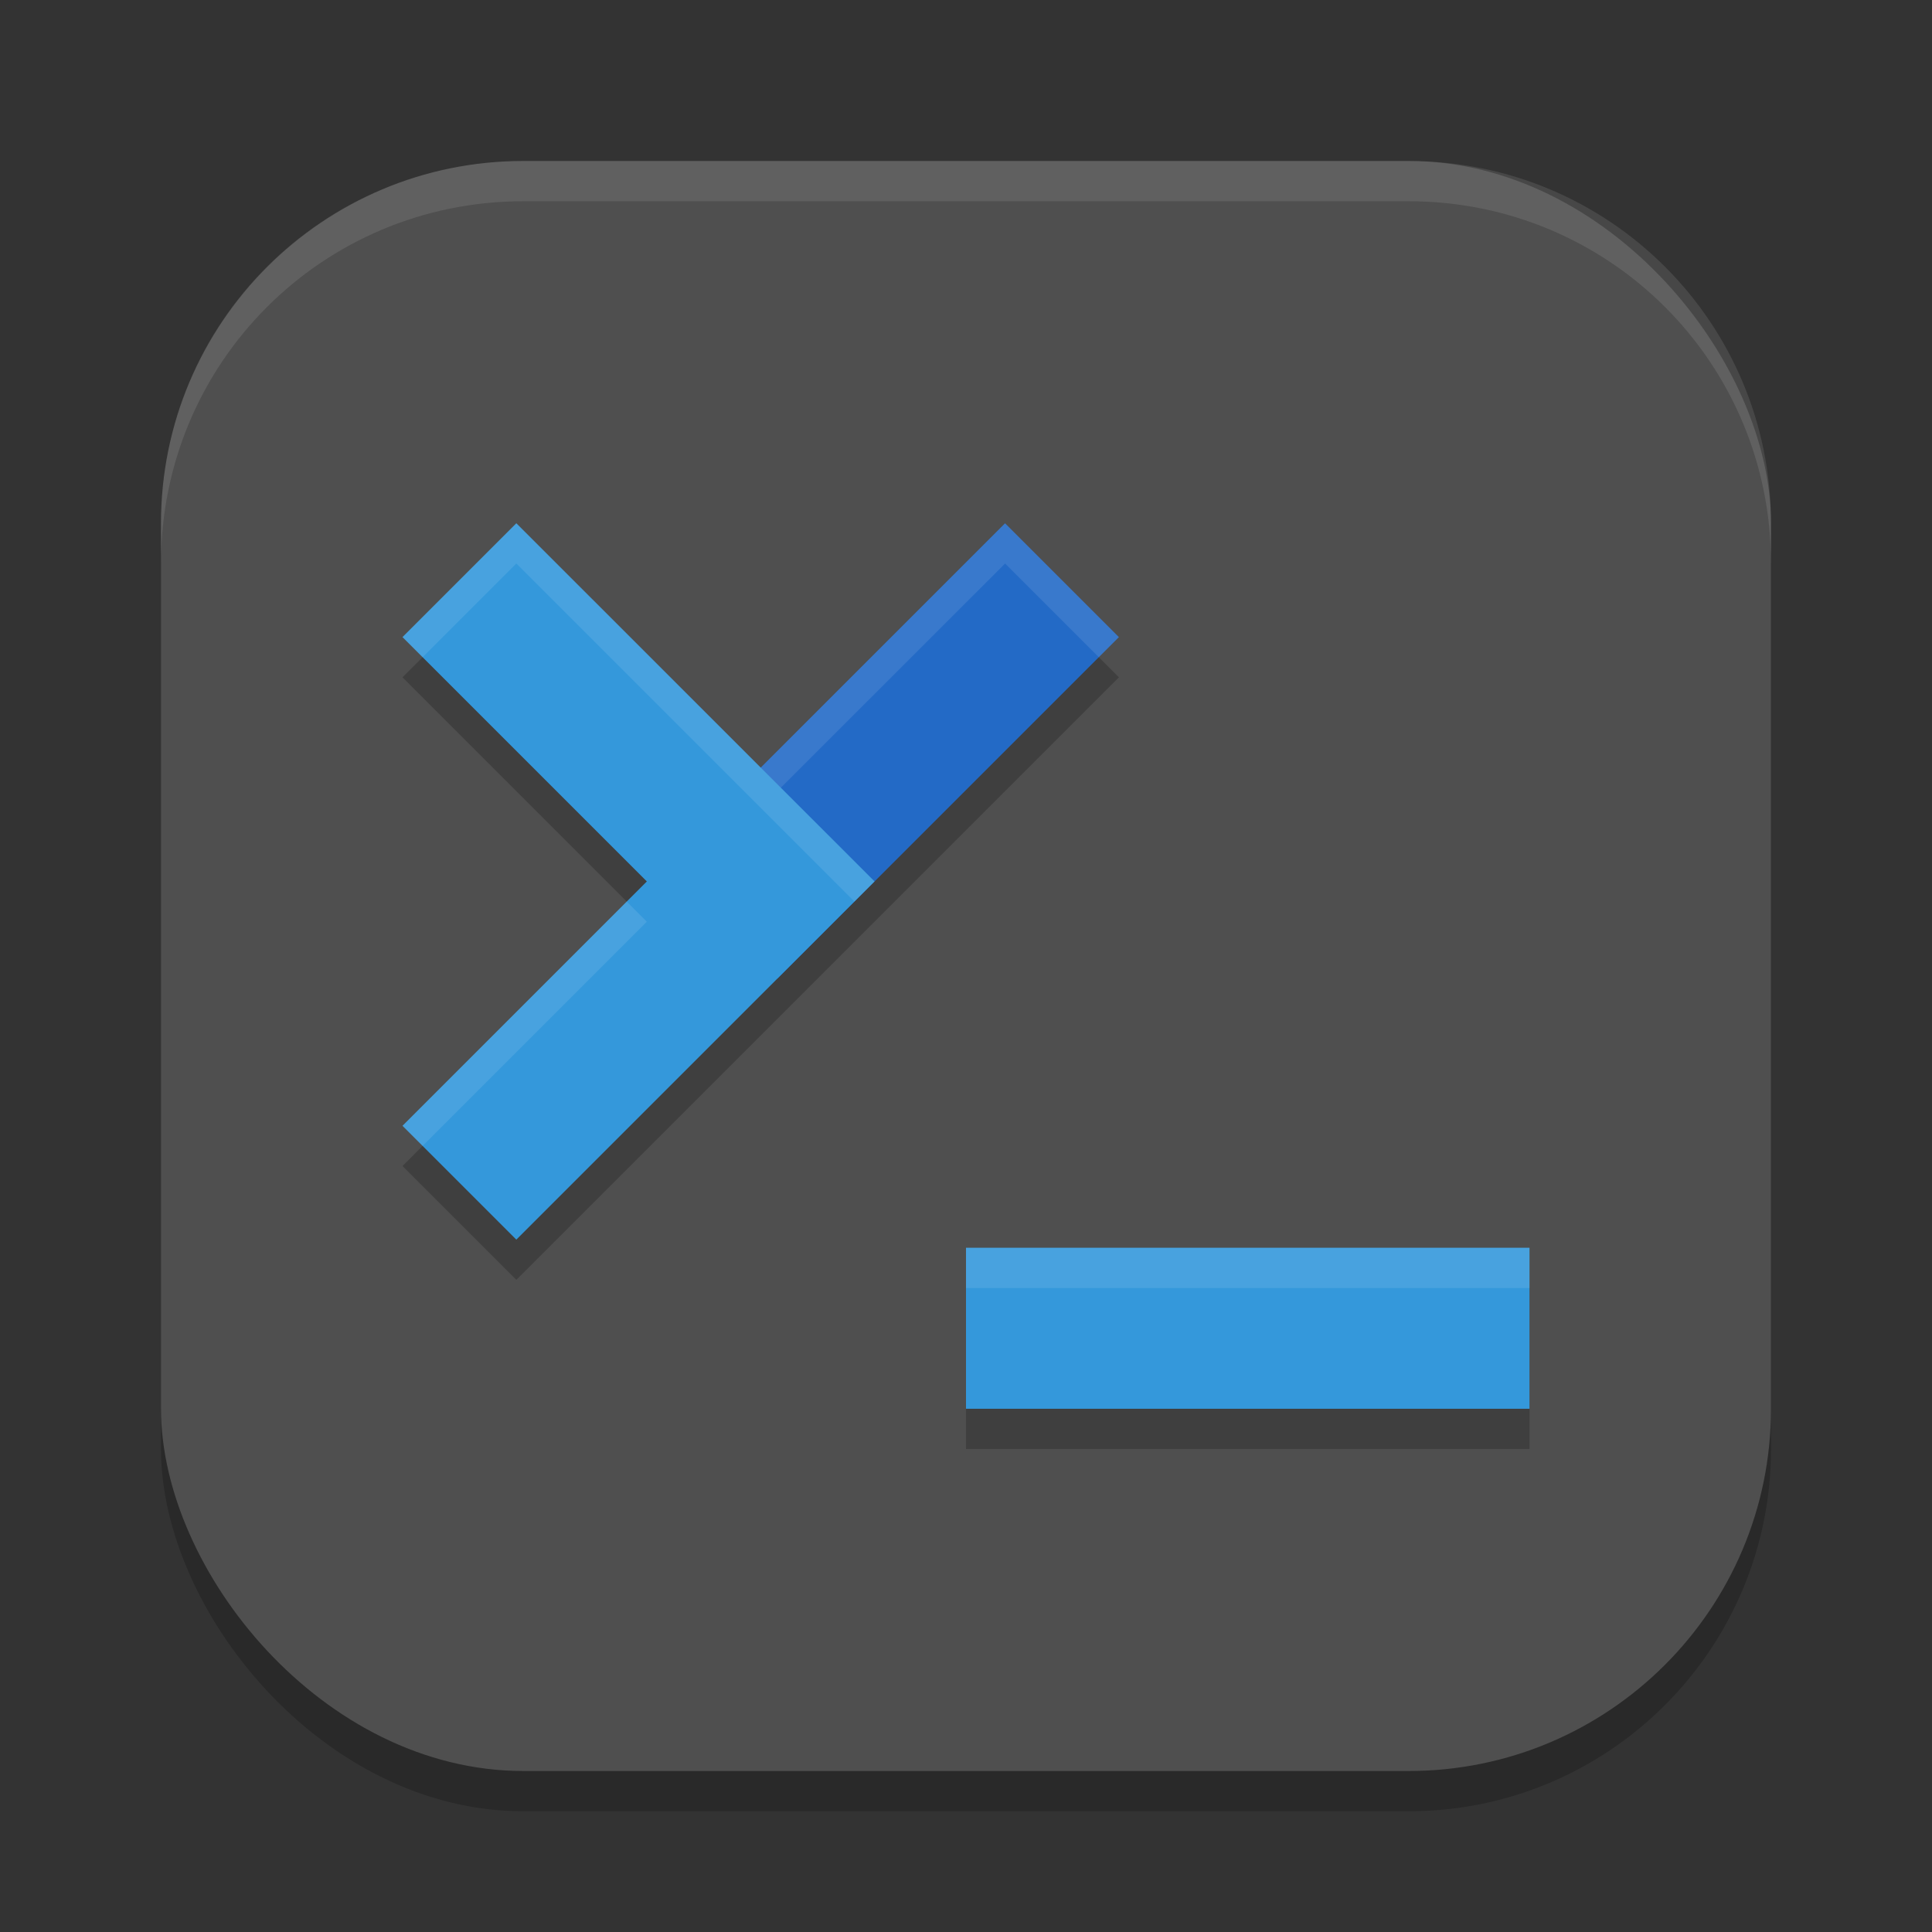 <?xml version="1.0" encoding="UTF-8" standalone="no"?>
<!-- Created with Inkscape (http://www.inkscape.org/) -->

<svg
   width="48"
   height="48"
   viewBox="0 0 48 48"
   version="1.1"
   id="svg5"
   inkscape:version="1.3 (0e150ed6c4, 2023-07-21)"
   sodipodi:docname="yakuake.svg"
   xmlns:inkscape="http://www.inkscape.org/namespaces/inkscape"
   xmlns:sodipodi="http://sodipodi.sourceforge.net/DTD/sodipodi-0.dtd"
   xmlns="http://www.w3.org/2000/svg"
   xmlns:svg="http://www.w3.org/2000/svg">
  <rect x="0" y="0" width="48" height="48" fill="#333333" stroke="none"/>
  <sodipodi:namedview
     id="namedview7"
     pagecolor="#ffffff"
     bordercolor="#000000"
     borderopacity="0.25"
     inkscape:showpageshadow="2"
     inkscape:pageopacity="0.0"
     inkscape:pagecheckerboard="0"
     inkscape:deskcolor="#d1d1d1"
     inkscape:document-units="px"
     showgrid="false"
     inkscape:zoom="16.666667"
     inkscape:cx="23.97"
     inkscape:cy="24"
     inkscape:window-width="1920"
     inkscape:window-height="1004"
     inkscape:window-x="0"
     inkscape:window-y="0"
     inkscape:window-maximized="1"
     inkscape:current-layer="svg5" />
  <defs
     id="defs2" />
  <rect
     style="opacity:0.2;fill:#000000;stroke-width:2.857;stroke-linecap:square"
     id="rect234"
     width="40"
     height="40"
     x="4"
     y="5"
     ry="9" />
  <rect
     style="fill:#4f4f4f;fill-opacity:1;stroke-width:2.857;stroke-linecap:square"
     id="rect396"
     width="40"
     height="40"
     x="4"
     y="4"
     ry="9" />
  <path
     d="m 12.828,14 -2.828,2.828 6.072,6.072 -6.072,6.07 2.828,2.828 14.971,-14.97 -2.828,-2.828 -6.07,6.072 z m 11.172,18 v 4 H 38 v -4 z"
     style="opacity:0.2;fill:#000000;fill-opacity:1;stroke-width:2.16;stroke-linecap:square"
     id="path5095"
     sodipodi:nodetypes="cccccccccccccc" />
  <path
     d="M 24,31 H 38 v 4 H 24 Z"
     style="fill:#3498db;stroke-width:2.16;stroke-linecap:square"
     id="path5047" />
  <path
     d="m 16.485,21.486 8.485,-8.485 2.828,2.828 -8.485,8.485 z"
     style="fill:#236ac6;stroke-width:2.068;stroke-linecap:square"
     id="path5123" />
  <path
     d="m 24.971,13.001 -8.486,8.484 0.5,0.5 7.986,-7.984 2.328,2.328 0.5,-0.5 z"
     style="opacity:0.1;fill:#ffffff;fill-opacity:1;stroke-width:2.068;stroke-linecap:square"
     id="path5179" />
  <path
     d="m 10,15.828 6.071,6.071 -6.071,6.071 2.828,2.828 8.9,-8.9 L 12.828,13 Z"
     style="fill:#3498db;fill-opacity:1;stroke-width:2;stroke-linecap:square"
     id="path5019" />
  <path
     d="m 12.828,13 -2.828,2.828 0.5,0.5 2.328,-2.328 8.4,8.4 0.5,-0.5 z m 2.742,9.4 -5.57,5.57 0.5,0.5 5.57,-5.57 z"
     style="opacity:0.1;fill:#ffffff;fill-opacity:1;stroke-width:2;stroke-linecap:square"
     id="path5207" />
  <path
     d="M 24,31 H 38 v 1 H 24 Z"
     style="opacity:0.1;fill:#ffffff;stroke-width:2;stroke-linecap:square"
     id="path5151" />
  <path
     id="path1040"
     style="opacity:0.1;fill:#ffffff;stroke-width:8;stroke-linecap:square"
     d="m 13,4 c -4.986,0 -9,4.014 -9,9 v 1 C 4,9.014 8.014,5 13,5 h 22 c 4.986,0 9,4.014 9,9 V 13 C 44,8.014 39.986,4 35,4 Z" />
</svg>
